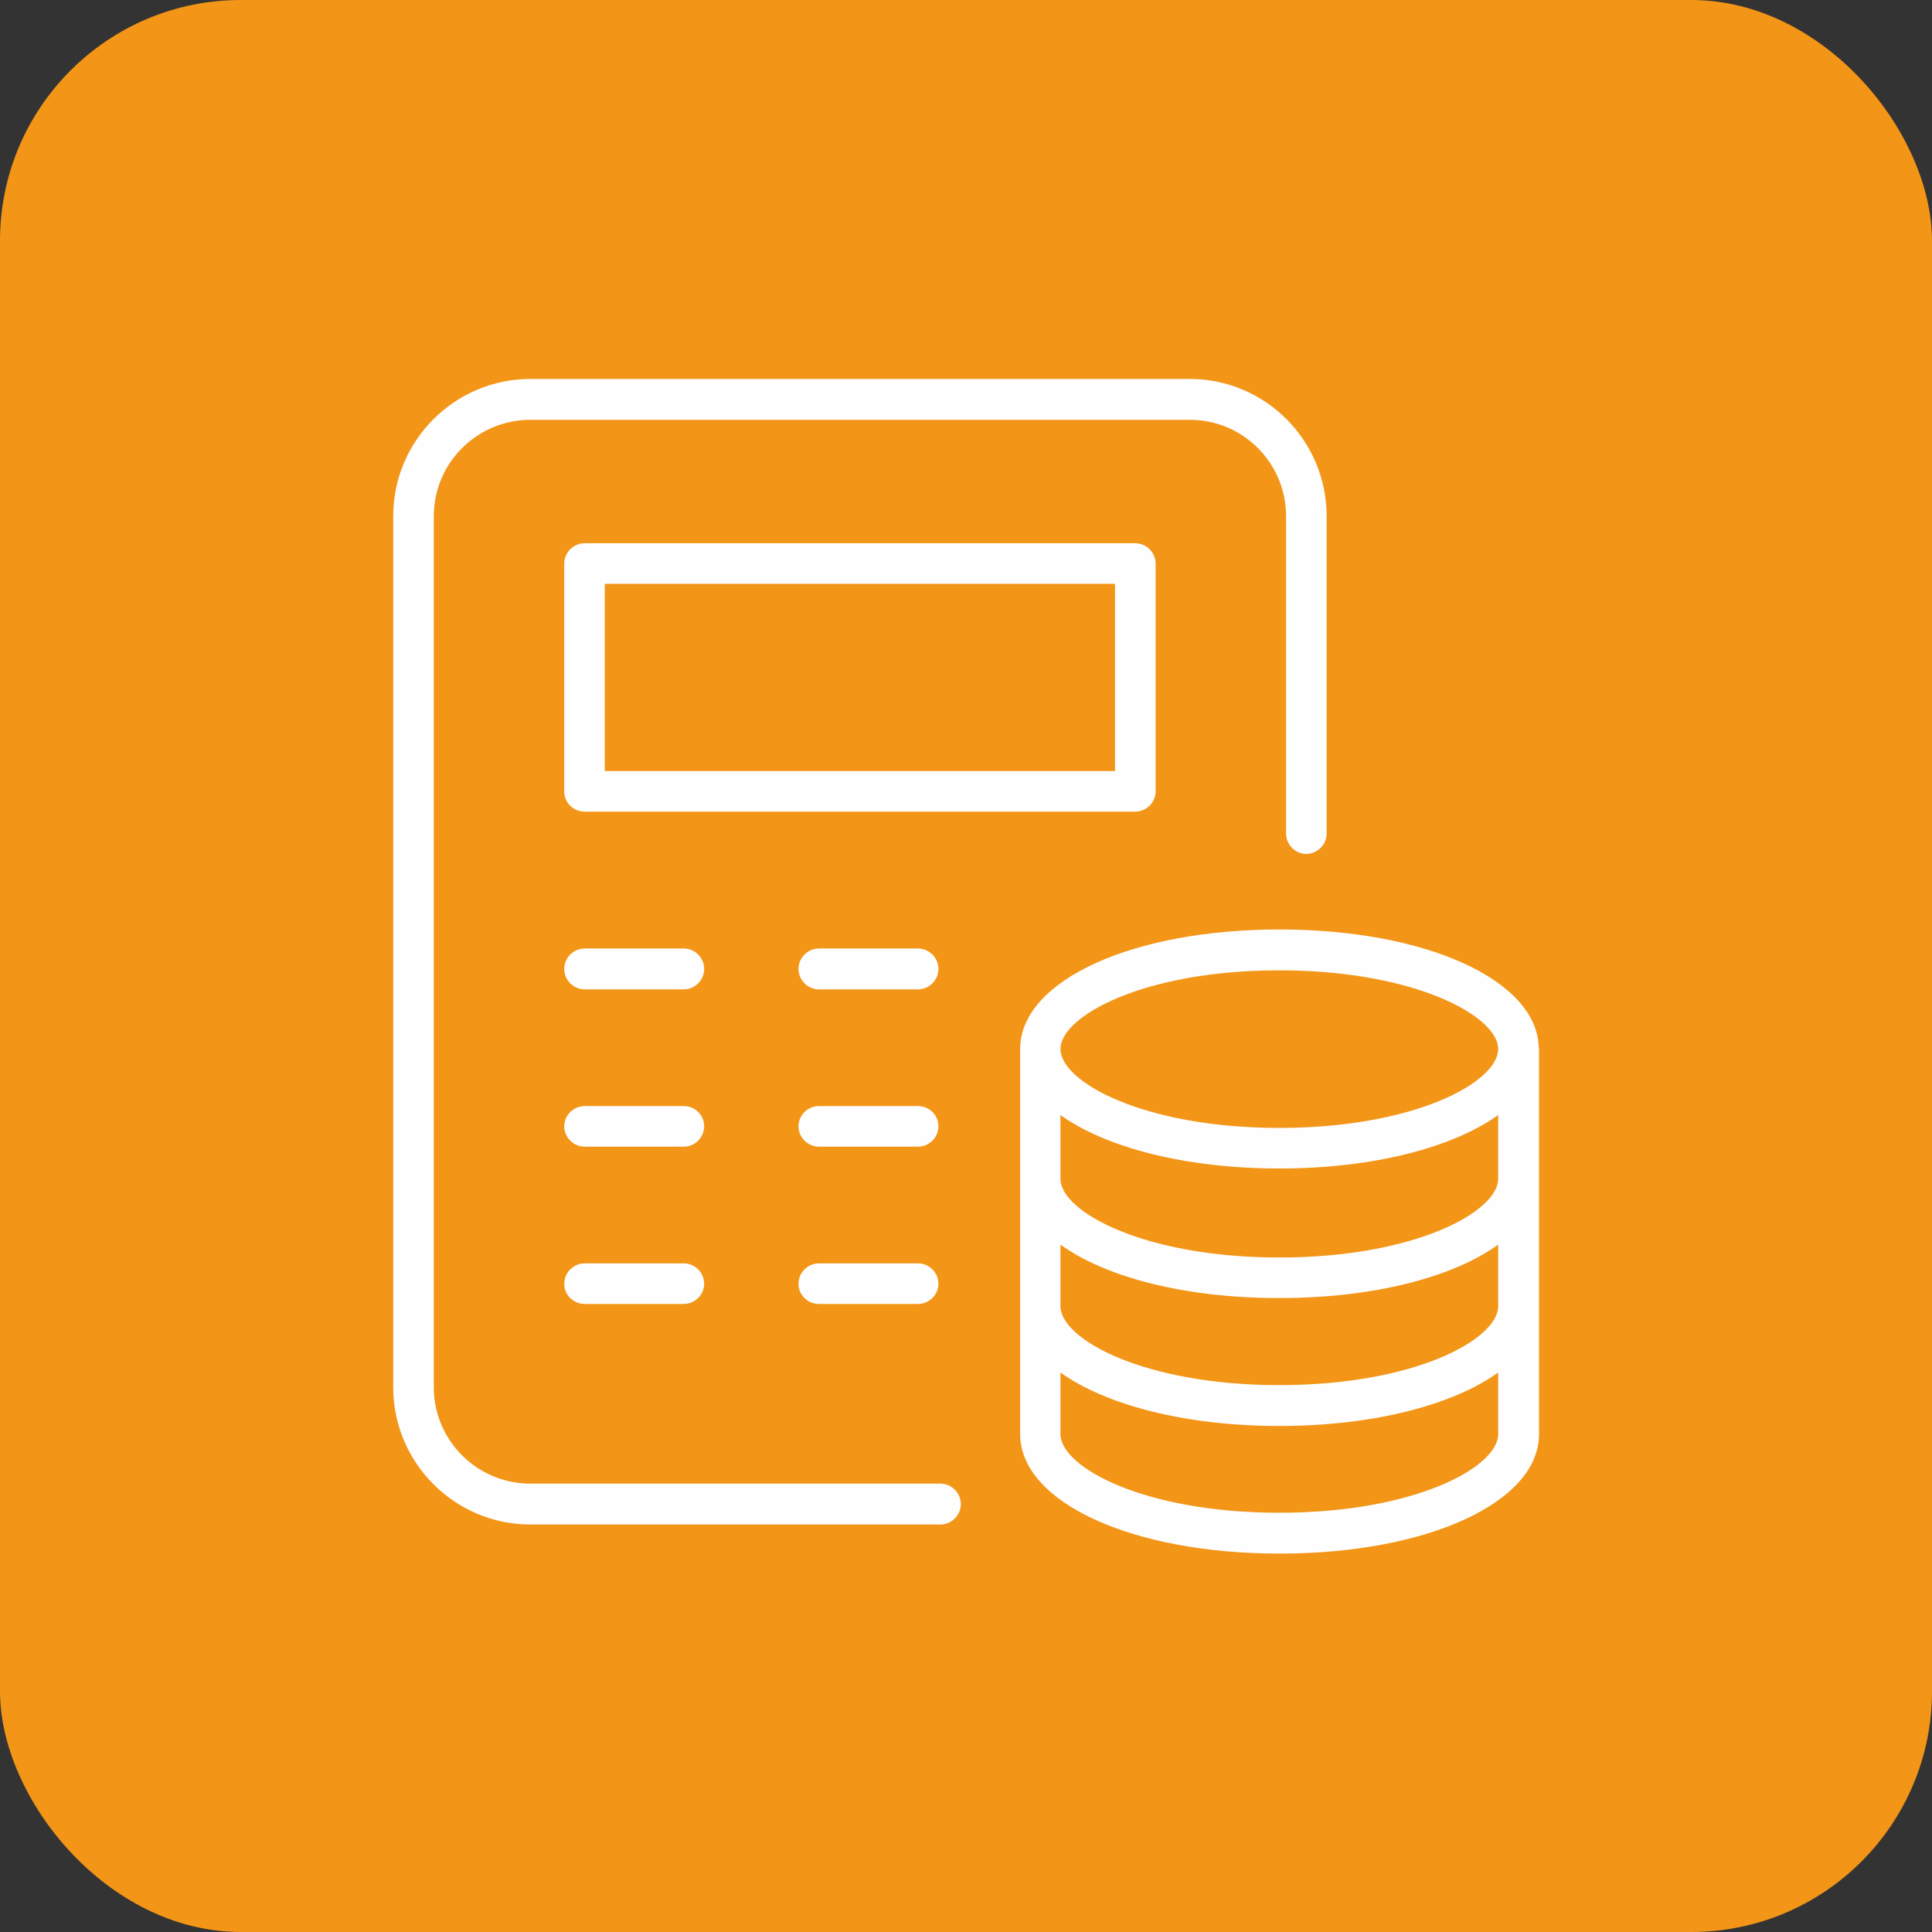 <?xml version="1.0" encoding="UTF-8"?> <!-- Creator: CorelDRAW 2020 (64-Bit) --> <svg xmlns="http://www.w3.org/2000/svg" xmlns:xlink="http://www.w3.org/1999/xlink" xmlns:xodm="http://www.corel.com/coreldraw/odm/2003" xml:space="preserve" width="4.481mm" height="4.481mm" style="shape-rendering:geometricPrecision; text-rendering:geometricPrecision; image-rendering:optimizeQuality; fill-rule:evenodd; clip-rule:evenodd" viewBox="0 0 69.03 69.03"><rect x="0" y="0" width="69.03" height="69.03" fill="#333333" stroke="none"/> <defs> <style type="text/css"> <![CDATA[ .fil0 {fill:#F39517} .fil1 {fill:#FEFEFE;fill-rule:nonzero} ]]> </style> </defs> <g id="Слой_x0020_1">  <rect class="fil0" x="0" y="-0" width="69.03" height="69.03" rx="8.6" ry="8.6"></rect> <path class="fil1" d="M45.71 54.05c-4.84,0 -7.82,-1.63 -7.82,-2.81l0 -2.2c1.62,1.16 4.46,1.91 7.82,1.91 3.36,0 6.2,-0.75 7.82,-1.91l0 2.2c0,1.18 -2.97,2.81 -7.82,2.81zm-12.11 -1.04l-14.65 0c-1.9,0 -3.45,-1.54 -3.45,-3.44l0 -31.13c0,-1.9 1.55,-3.44 3.45,-3.44l23.56 0c1.9,0 3.44,1.54 3.44,3.44l0 11.34c0,0.4 0.33,0.73 0.72,0.73 0.4,0 0.73,-0.33 0.73,-0.73l0 -11.34c0,-2.7 -2.19,-4.9 -4.89,-4.9l-23.56 0c-2.7,0 -4.9,2.2 -4.9,4.9l0 31.13c0,2.7 2.2,4.9 4.9,4.9l14.65 0c0.4,0 0.73,-0.33 0.73,-0.73 0,-0.4 -0.33,-0.73 -0.73,-0.73zm-9.17 -7.87l-3.54 0c-0.4,0 -0.73,0.33 -0.73,0.73 0,0.4 0.33,0.72 0.73,0.72l3.54 0c0.4,0 0.73,-0.33 0.73,-0.72 0,-0.4 -0.33,-0.73 -0.73,-0.73zm0 -5.62l-3.54 0c-0.4,0 -0.73,0.33 -0.73,0.72 0,0.4 0.33,0.73 0.73,0.73l3.54 0c0.4,0 0.73,-0.33 0.73,-0.73 0,-0.4 -0.33,-0.72 -0.73,-0.72zm0 -5.63l-3.54 0c-0.4,0 -0.73,0.33 -0.73,0.73 0,0.4 0.33,0.73 0.73,0.73l3.54 0c0.4,0 0.73,-0.33 0.73,-0.73 0,-0.4 -0.33,-0.73 -0.73,-0.73zm8.37 11.25l-3.54 0c-0.4,0 -0.73,0.33 -0.73,0.73 0,0.4 0.33,0.72 0.73,0.72l3.54 0c0.4,0 0.73,-0.33 0.73,-0.72 0,-0.4 -0.33,-0.73 -0.73,-0.73zm0 -5.62l-3.54 0c-0.4,0 -0.73,0.33 -0.73,0.72 0,0.4 0.33,0.73 0.73,0.73l3.54 0c0.4,0 0.73,-0.33 0.73,-0.73 0,-0.4 -0.33,-0.72 -0.73,-0.72zm0 -5.63l-3.54 0c-0.4,0 -0.73,0.33 -0.73,0.73 0,0.4 0.33,0.73 0.73,0.73l3.54 0c0.4,0 0.73,-0.33 0.73,-0.73 0,-0.4 -0.33,-0.73 -0.73,-0.73zm7.04 -6.34l-18.23 0 0 -6.69 18.23 0 0 6.69zm1.45 0.73l0 -8.14c0,-0.4 -0.33,-0.73 -0.73,-0.73l-19.67 0c-0.4,0 -0.73,0.33 -0.73,0.73l0 8.14c0,0.4 0.33,0.72 0.73,0.72l19.67 0c0.4,0 0.73,-0.33 0.73,-0.72zm4.42 6.39c4.84,0 7.82,1.64 7.82,2.81 0,1.18 -2.97,2.82 -7.82,2.82 -4.84,0 -7.82,-1.64 -7.82,-2.82 0,-1.17 2.97,-2.81 7.82,-2.81zm7.82 7.34l0 0.11c0,1.17 -2.97,2.81 -7.82,2.81 -4.84,0 -7.82,-1.64 -7.82,-2.81l0 -2.28c1.62,1.16 4.46,1.91 7.82,1.91 3.36,0 6.2,-0.75 7.82,-1.91l0 2.17zm0 4.56l0 0.1c0,1.18 -2.97,2.82 -7.82,2.82 -4.84,0 -7.82,-1.64 -7.82,-2.82l0 -2.2c1.62,1.17 4.46,1.91 7.82,1.91 3.36,0 6.2,-0.74 7.82,-1.91l0 2.1zm1.45 -9.14c-0.06,-2.41 -4.02,-4.22 -9.27,-4.22 -5.24,0 -9.2,1.81 -9.26,4.22 0,0.01 -0,0.02 -0,0.03l0 13.78c0,2.43 3.98,4.27 9.27,4.27 5.28,0 9.27,-1.83 9.27,-4.27l0 -13.78c0,-0.01 -0,-0.02 -0,-0.03z"></path> </g> </svg> 